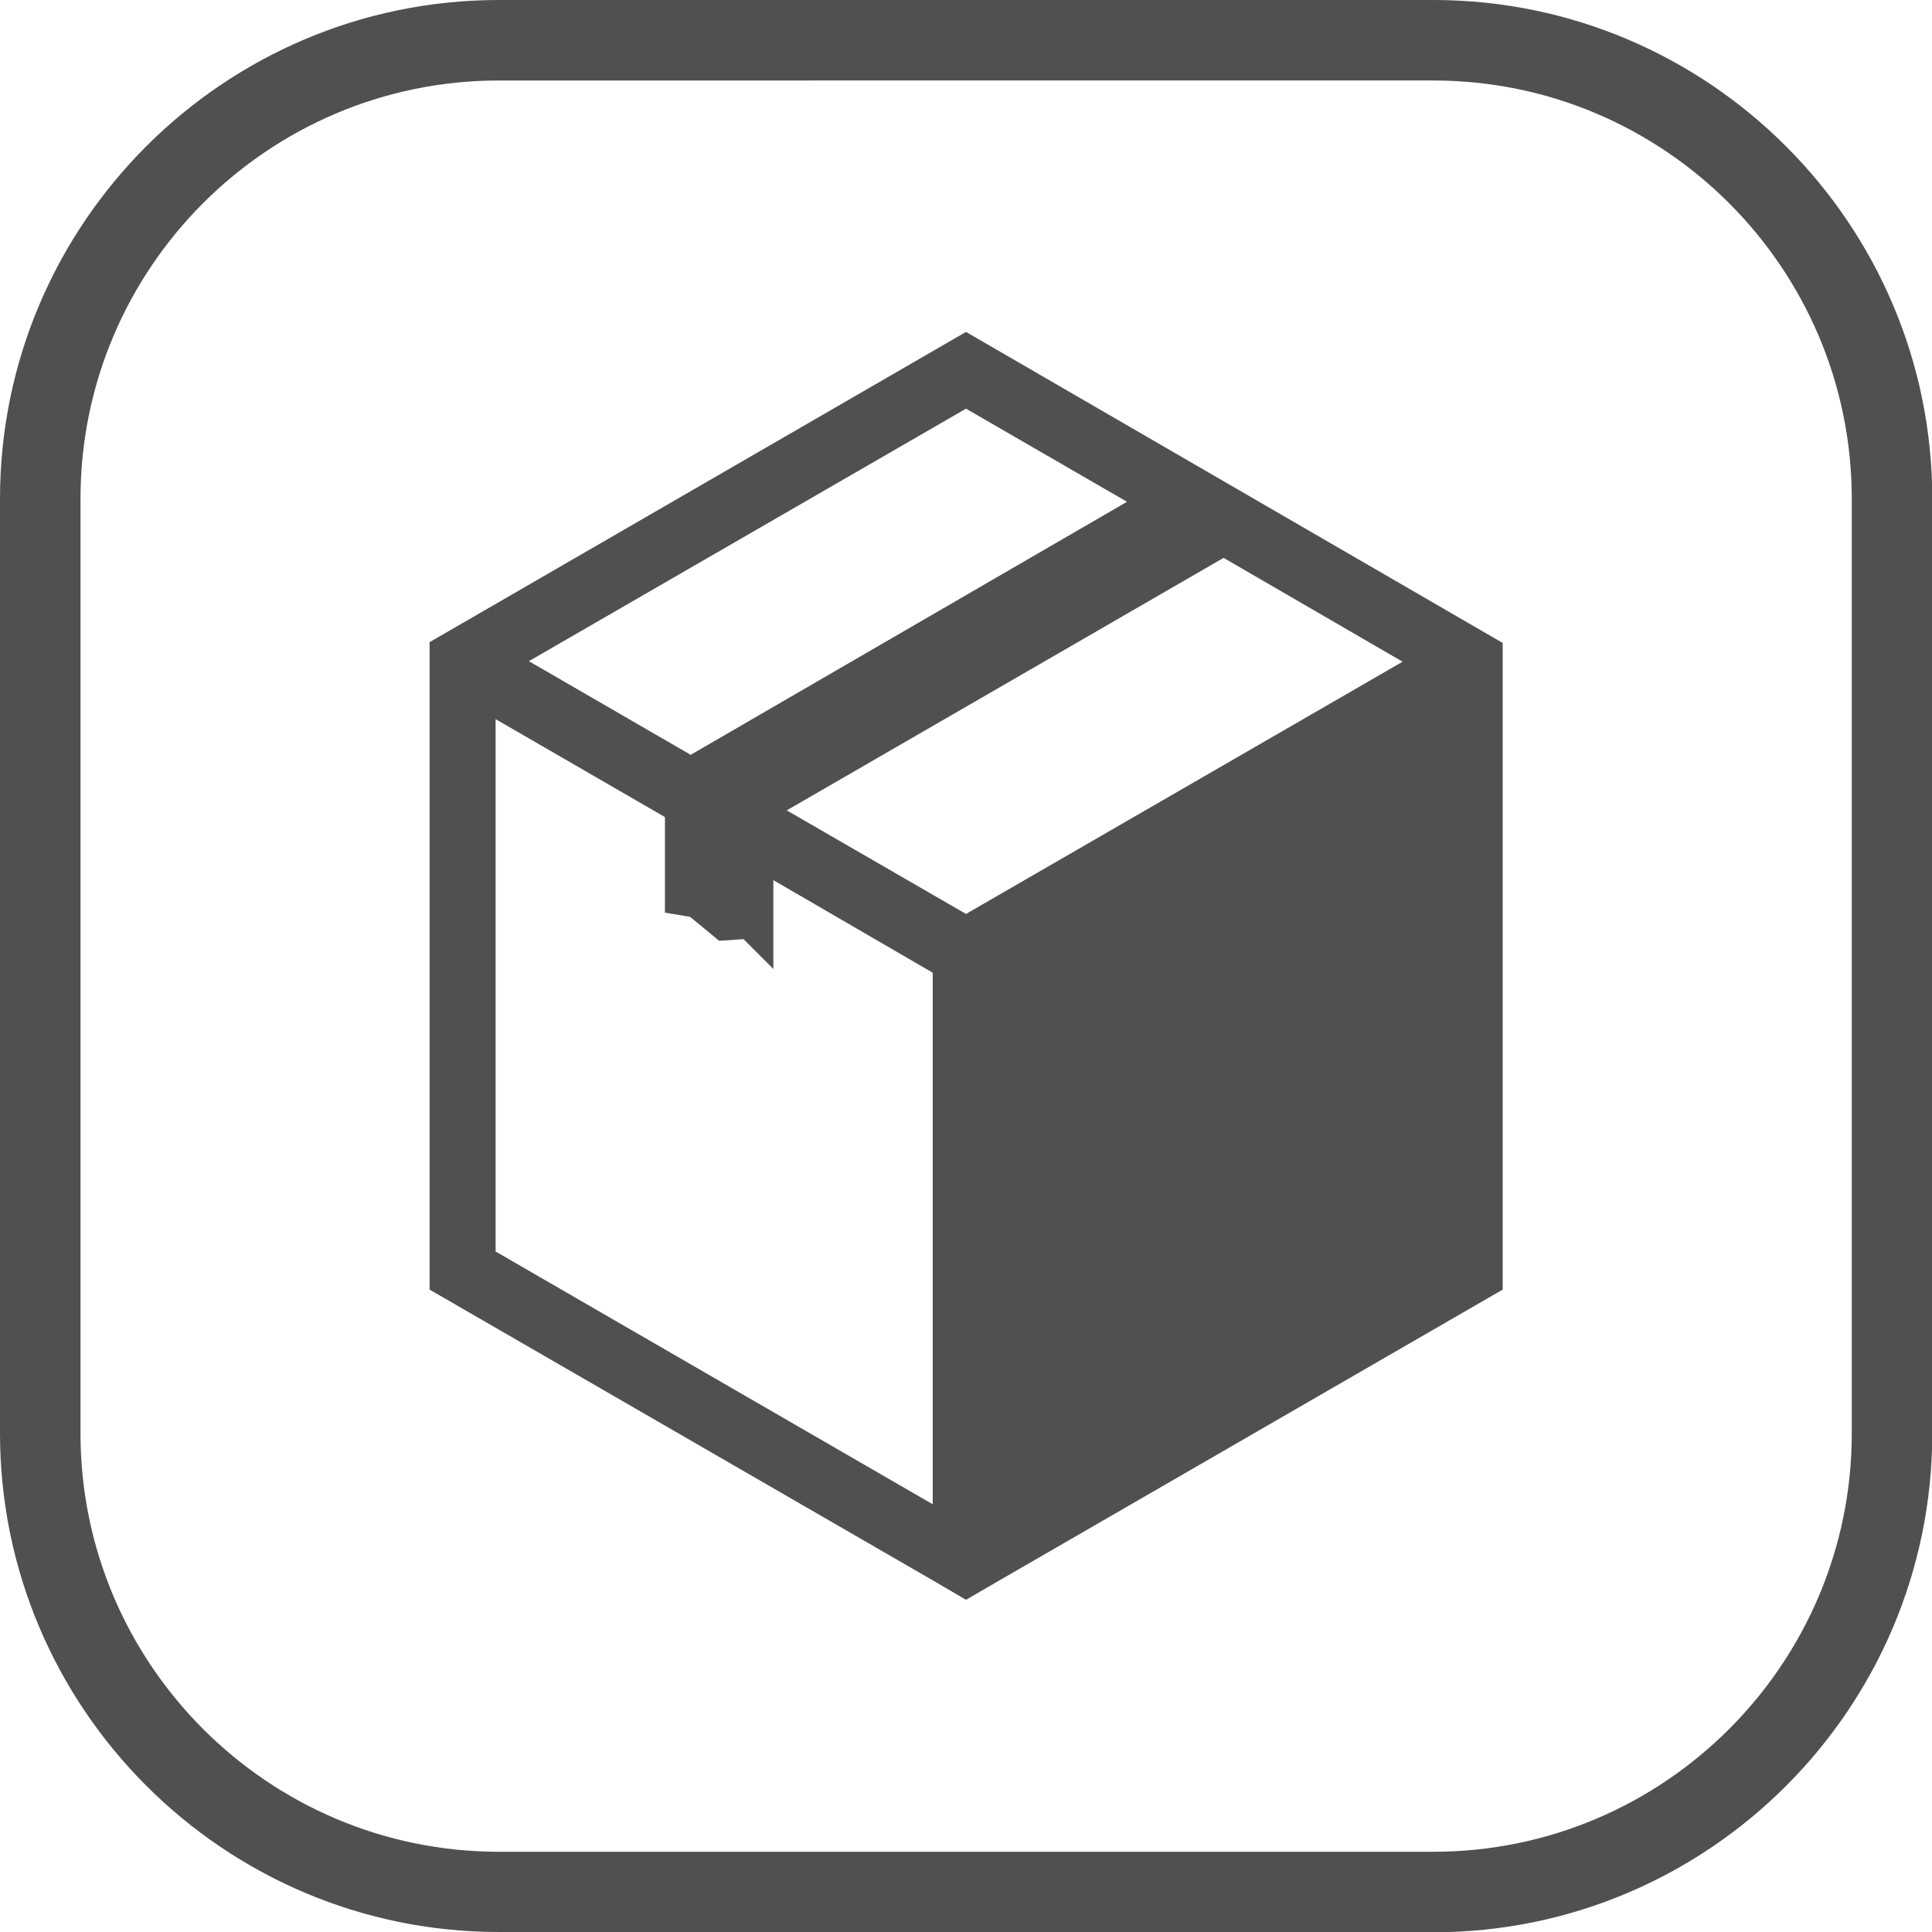 <?xml version="1.0" encoding="UTF-8"?>
<svg id="Layer_2" xmlns="http://www.w3.org/2000/svg" version="1.1" viewBox="0 0 720 720">
  <!-- Generator: Adobe Illustrator 29.3.1, SVG Export Plug-In . SVG Version: 2.1.0 Build 151)  -->
  <defs>
    <style>
      .st0 {
        fill: #505050;
      }
    </style>
  </defs>
  <path class="st0" d="M534.1,720H185.9C83.4,720,0,636.6,0,534.1V185.9C0,83.4,83.4,0,185.9,0h348.3c102.5,0,185.9,83.4,185.9,185.9v348.3c0,102.5-83.4,185.9-185.9,185.9h0ZM185.9,30C99.9,30,30,99.9,30,185.9v348.3c0,85.9,69.9,155.9,155.9,155.9h348.3c85.9,0,155.9-69.9,155.9-155.9V185.9c0-85.9-69.9-155.9-155.9-155.9H185.9Z"/>
  <path class="st0" d="M547.4,232.3l-187.4-108.6-187.6,108.5-12.3,7.1v241.3l187.6,108.4,12.3,7.2,12.4-7.2,187.6-108.4v-241l-12.6-7.3ZM360,152.3l60,34.7-162.6,94.3h0l-60.3-34.9,162.9-94.1ZM347.6,560.6l-162.9-94.2v-198.4l63.1,36.5v35.6l9.4,1.6,10.8,8.9h0c0,0,0,0,0,0l9.1-.6,11.1,11.1v-33.1h0c0,0,59.4,34.5,59.4,34.5v198.3ZM360,340.6l-66.8-38.6,162.8-94.1,66.7,38.7-162.7,94Z"/>
</svg>